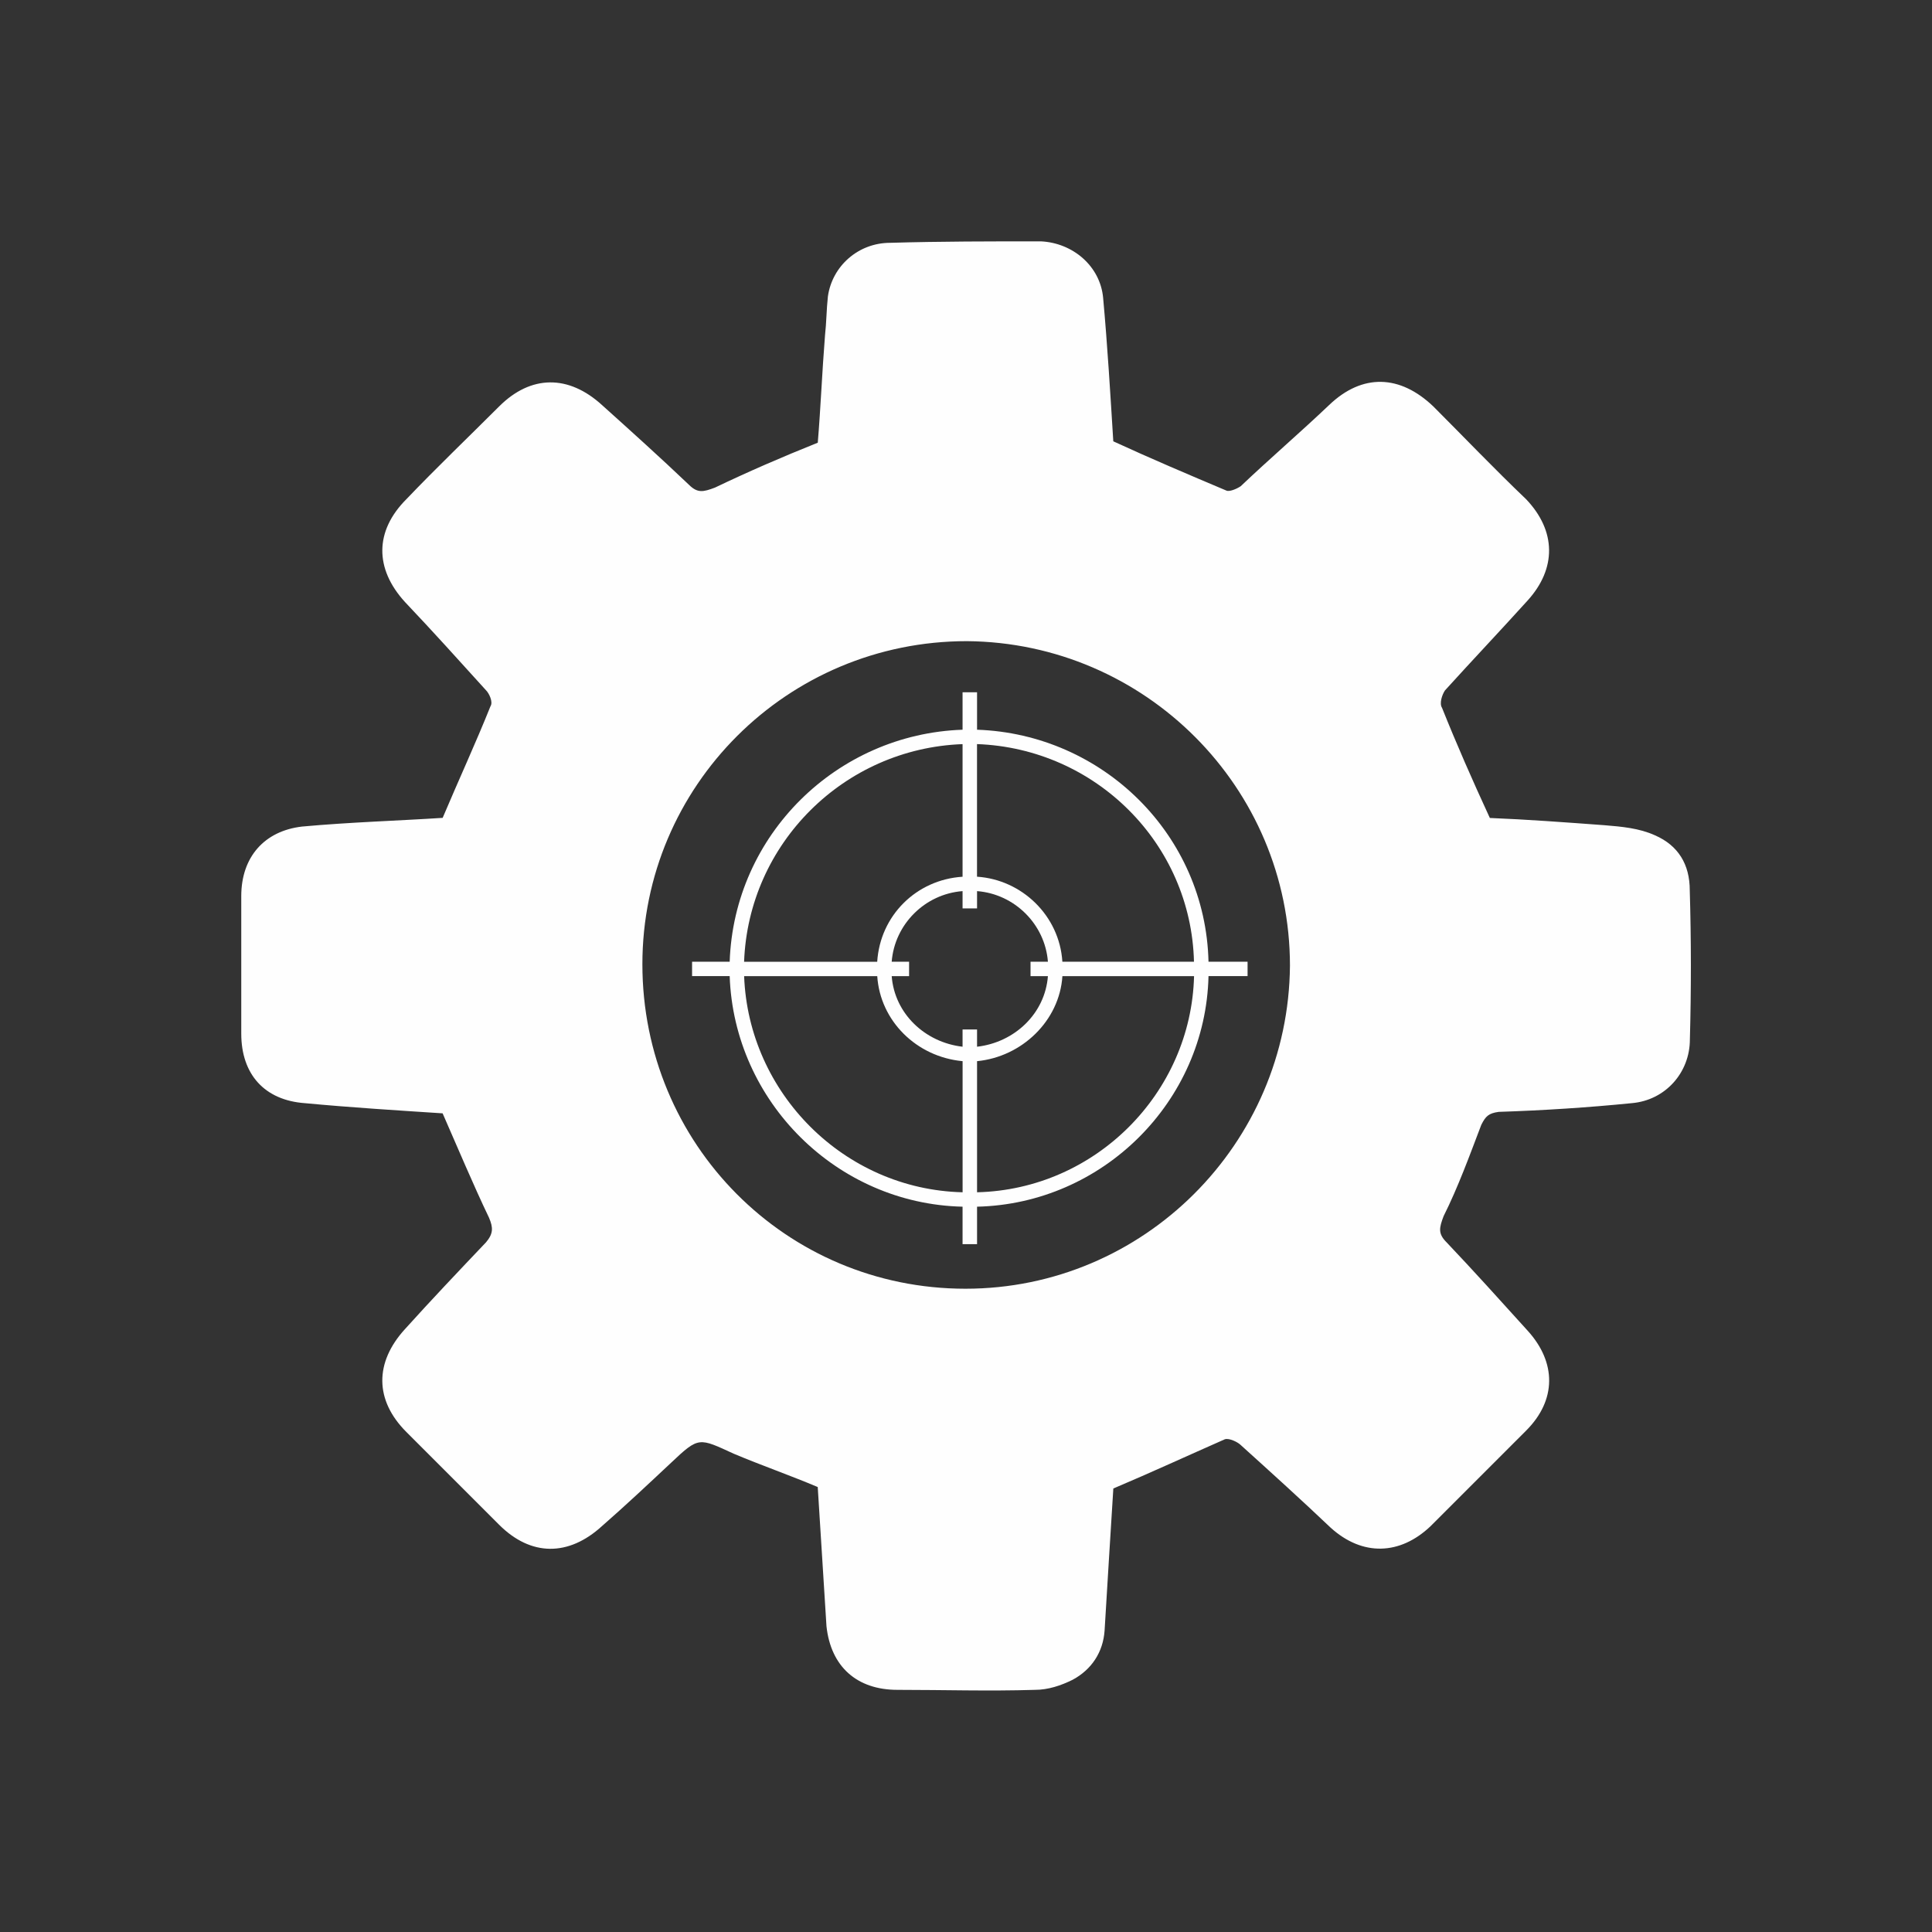 <?xml version="1.0" encoding="utf-8"?>
<!-- Generator: Adobe Illustrator 19.2.1, SVG Export Plug-In . SVG Version: 6.00 Build 0)  -->
<svg version="1.1" id="Layer_1" xmlns="http://www.w3.org/2000/svg" xmlns:xlink="http://www.w3.org/1999/xlink" x="0px" y="0px"
	 viewBox="0 0 50 50" style="enable-background:new 0 0 50 50;" xml:space="preserve">
<rect x="0" y="0" width="50" height="50" fill="#333333" stroke="none"/>
<style type="text/css">
	.st0{fill-rule:evenodd;clip-rule:evenodd;fill:#FEFEFE;}
</style>
<g>
	<g>
		<path class="st0" d="M43.731,23.042L43.731,23.042c0-0.674-0.3-1.162-0.9-1.424
			c-0.412-0.187-0.862-0.225-1.312-0.262c-1.013-0.075-2.025-0.15-2.962-0.187
			c-0.45-0.975-0.862-1.912-1.237-2.85c-0.075-0.112,0-0.338,0.075-0.45
			c0.713-0.787,1.425-1.537,2.137-2.325c0.75-0.825,0.75-1.799-0.037-2.625
			c-0.825-0.787-1.612-1.612-2.399-2.399c-0.862-0.825-1.837-0.862-2.699-0.037
			c-0.75,0.713-1.537,1.387-2.287,2.1c-0.112,0.075-0.299,0.15-0.374,0.112
			c-0.975-0.412-1.95-0.825-2.924-1.274c-0.075-1.2-0.15-2.475-0.263-3.712
			c-0.075-0.825-0.787-1.424-1.612-1.463c-1.312,0-2.587,0-3.899,0.038
			c-0.825,0-1.5,0.6-1.612,1.387c-0.037,0.337-0.037,0.674-0.075,1.012
			c-0.075,0.937-0.112,1.874-0.187,2.774c-0.937,0.375-1.799,0.75-2.661,1.162
			c-0.3,0.113-0.45,0.15-0.675-0.075c-0.749-0.713-1.499-1.388-2.249-2.062
			c-0.863-0.787-1.838-0.787-2.662,0.037c-0.787,0.787-1.612,1.575-2.399,2.399
			c-0.825,0.825-0.825,1.8-0.037,2.662c0.712,0.75,1.387,1.5,2.1,2.287
			c0.075,0.075,0.187,0.3,0.112,0.412c-0.375,0.937-0.825,1.912-1.237,2.887
			c-1.162,0.075-2.4,0.112-3.637,0.225c-0.975,0.112-1.575,0.787-1.575,1.799
			v3.561c0,1.05,0.6,1.725,1.65,1.799c1.2,0.113,2.399,0.187,3.561,0.263
			c0.412,0.937,0.787,1.837,1.2,2.699c0.112,0.262,0.112,0.412-0.075,0.637
			c-0.713,0.75-1.425,1.5-2.1,2.249c-0.787,0.863-0.787,1.838,0.037,2.662
			c0.787,0.787,1.612,1.612,2.399,2.399c0.825,0.825,1.799,0.825,2.662,0.037
			c0.6-0.524,1.2-1.087,1.799-1.649c0.713-0.674,0.713-0.637,1.612-0.225
			c0.713,0.3,1.463,0.562,2.174,0.862l0.226,3.6
			c0.112,1.049,0.787,1.649,1.837,1.649c1.2,0,2.362,0.037,3.561,0
			c0.338,0,0.675-0.112,0.975-0.262c0.488-0.263,0.787-0.713,0.825-1.275
			c0.075-1.237,0.15-2.474,0.226-3.674c0.975-0.412,1.95-0.862,2.886-1.274
			c0.113-0.037,0.338,0.075,0.412,0.15c0.788,0.712,1.575,1.424,2.325,2.137
			c0.825,0.749,1.8,0.712,2.587-0.038c0.825-0.825,1.649-1.649,2.474-2.474
			c0.787-0.787,0.787-1.762,0.037-2.587c-0.712-0.787-1.387-1.537-2.099-2.287
			c-0.225-0.225-0.188-0.375-0.075-0.675c0.375-0.749,0.675-1.575,0.975-2.362
			c0.113-0.225,0.188-0.3,0.45-0.337c1.162-0.038,2.324-0.113,3.449-0.226
			c0.863-0.075,1.5-0.787,1.5-1.649C43.769,25.629,43.769,24.317,43.731,23.042
			 M24.986,33.352L24.986,33.352c-4.649,0-8.361-3.749-8.361-8.398
			c0-4.612,3.749-8.361,8.398-8.361c4.612,0.037,8.361,3.787,8.361,8.398
			C33.347,29.603,29.598,33.352,24.986,33.352"/>
	</g>
	<g>
		<path class="st0" d="M25.286,18.885L25.286,18.885v-0.969h-0.375v0.969
			c-3.257,0.112-5.915,2.722-6.027,6.004h-0.973v0.373h0.973
			c0.113,3.245,2.77,5.892,6.027,5.967v0.97h0.375v-0.97
			c3.257-0.075,5.915-2.722,5.99-5.967h1.011v-0.373h-1.011
			C31.2,21.607,28.542,18.997,25.286,18.885 M24.911,19.258L24.911,19.258v3.432
			c-1.198,0.075-2.134,1.007-2.209,2.2h-3.445
			C19.37,21.831,21.841,19.37,24.911,19.258 M24.911,30.856L24.911,30.856
			c-3.07-0.075-5.541-2.573-5.653-5.594h3.445
			c0.075,1.156,1.011,2.089,2.209,2.201V30.856z M24.911,26.642L24.911,26.642
			v0.447c-0.973-0.112-1.76-0.857-1.834-1.827h0.45v-0.373h-0.45
			c0.075-0.969,0.861-1.753,1.834-1.827v0.447h0.375v-0.447
			c0.973,0.075,1.759,0.858,1.834,1.827h-0.45v0.373h0.45
			c-0.075,0.97-0.861,1.715-1.834,1.827v-0.447H24.911z M25.286,30.856
			L25.286,30.856v-3.393c1.16-0.112,2.134-1.045,2.209-2.201h3.407
			C30.826,28.283,28.355,30.782,25.286,30.856 M27.494,24.889L27.494,24.889
			c-0.075-1.193-1.049-2.125-2.209-2.2v-3.432
			c3.07,0.112,5.541,2.573,5.615,5.632H27.494z"/>
	</g>
</g>
</svg>
